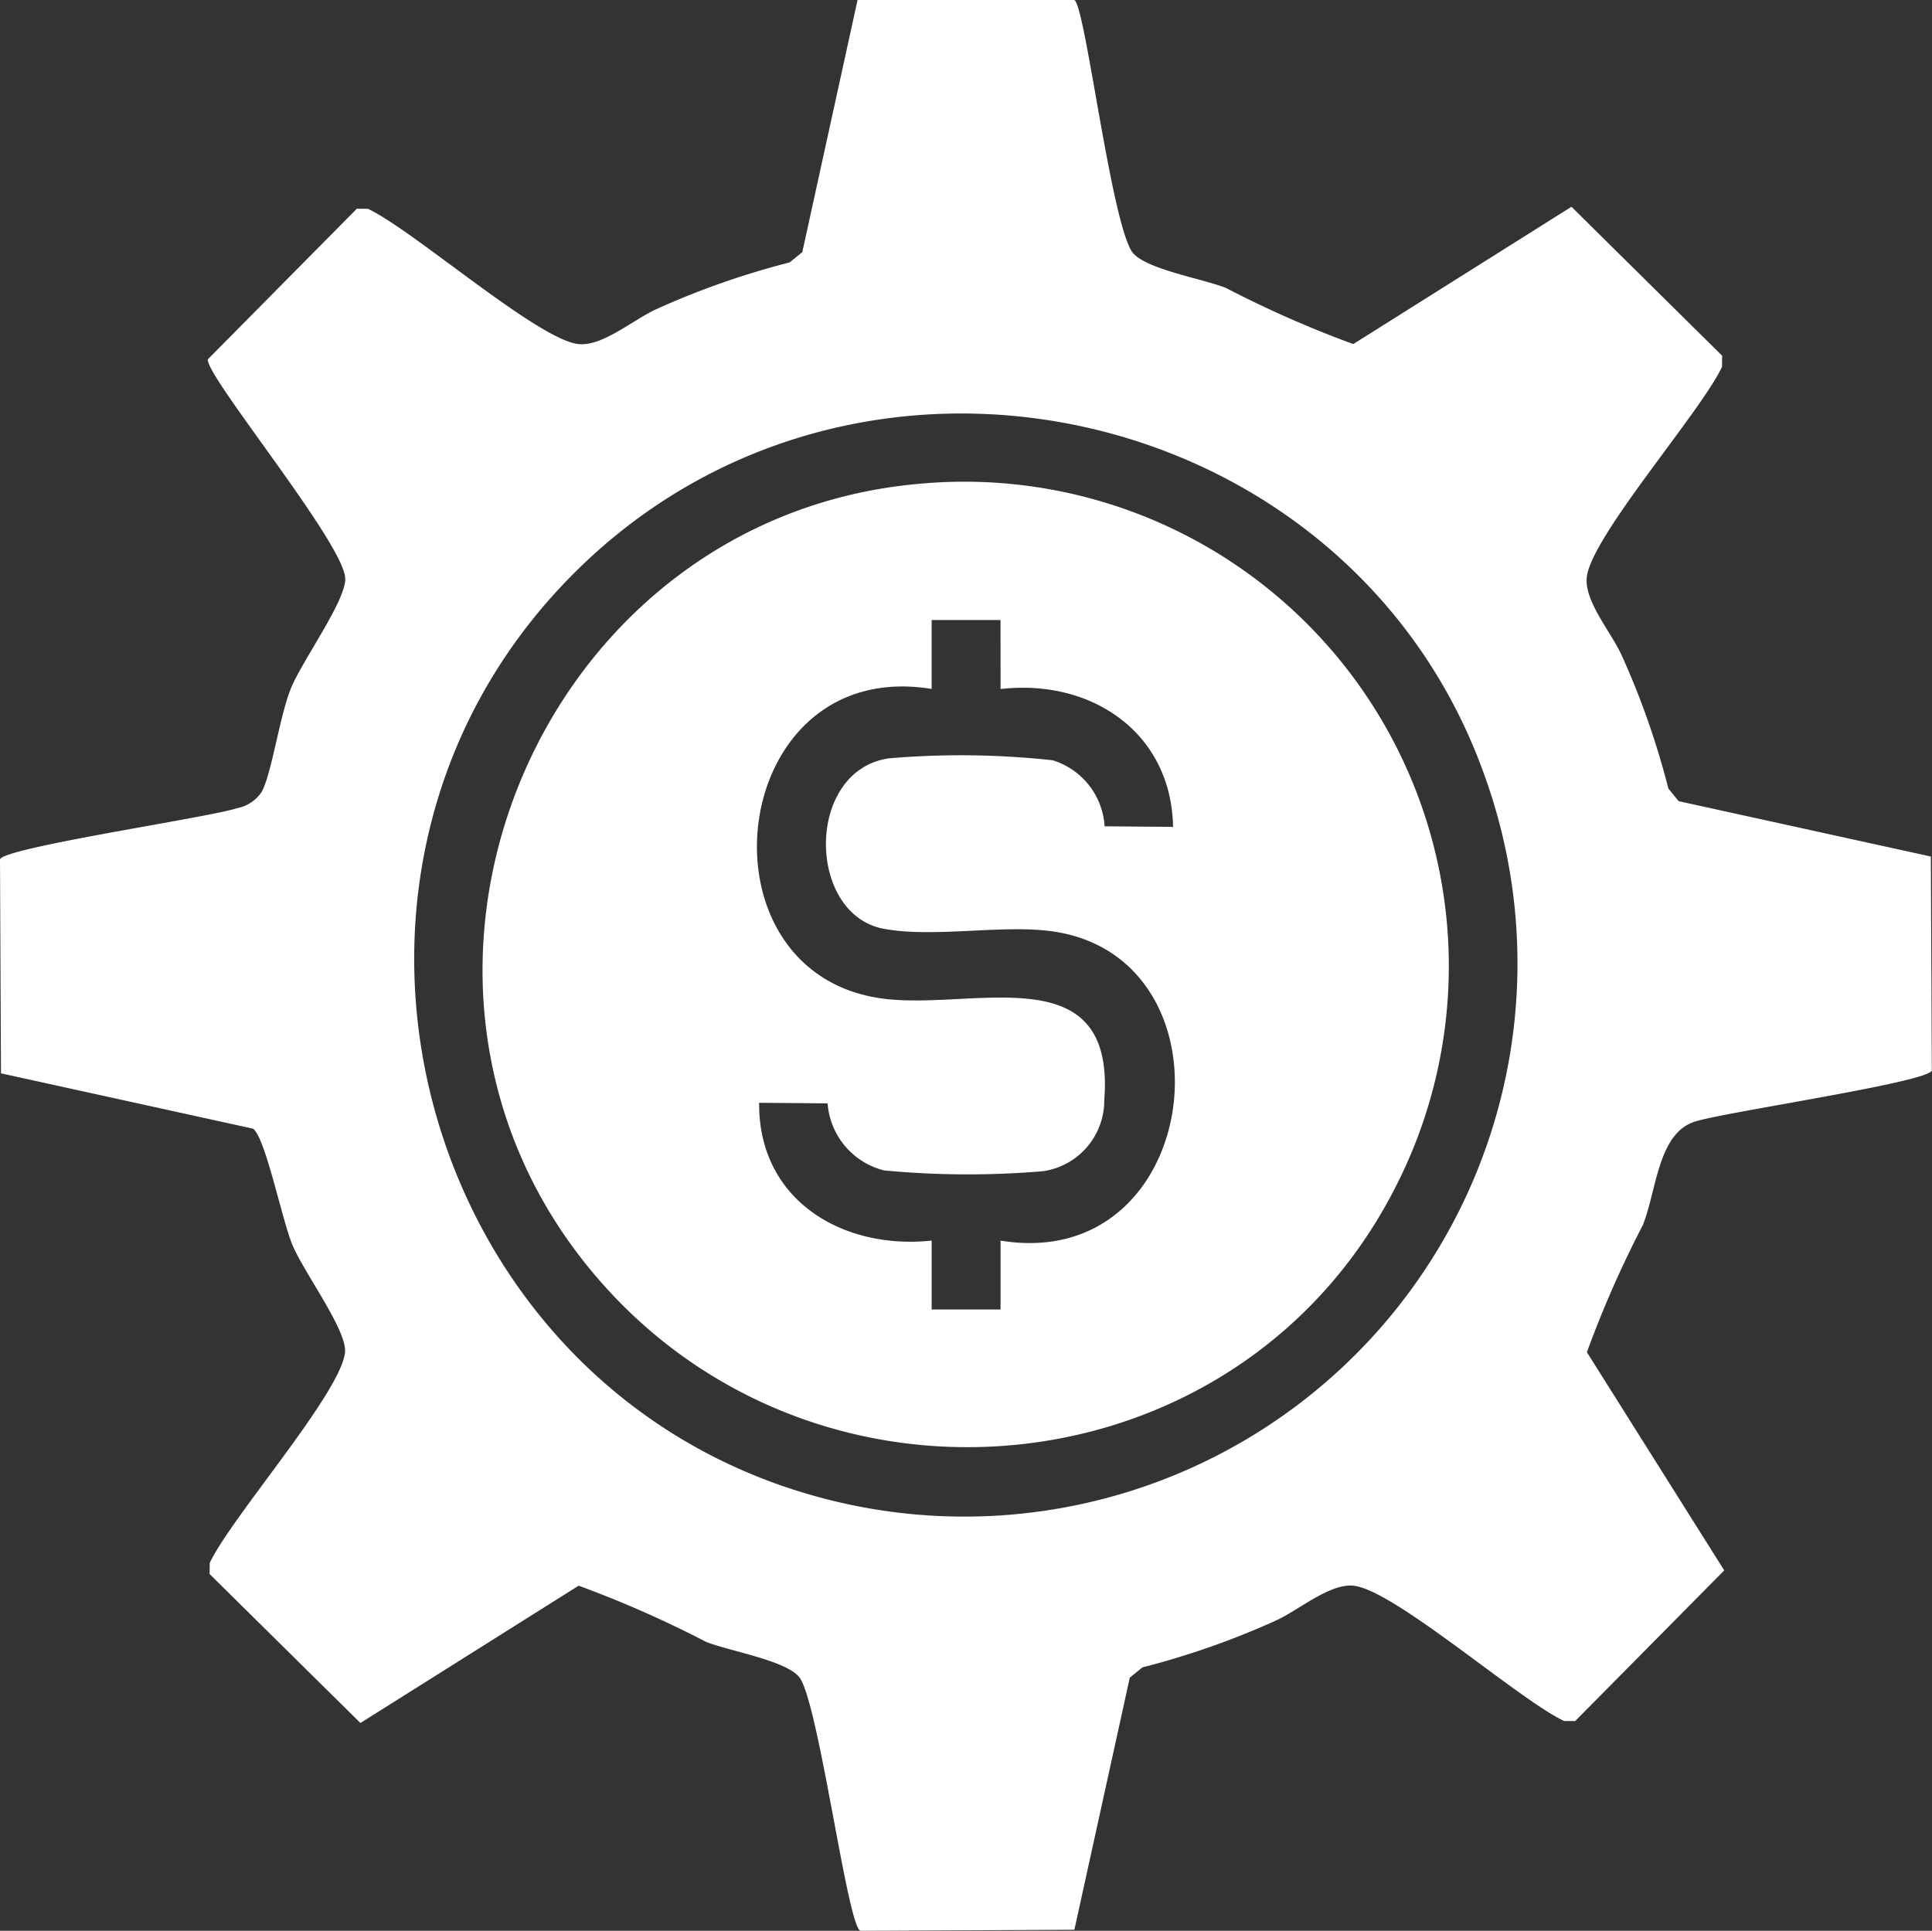 <svg id="Group_2277" data-name="Group 2277" xmlns="http://www.w3.org/2000/svg" xmlns:xlink="http://www.w3.org/1999/xlink" width="67.287" height="67.253" viewBox="0 0 67.287 67.253">
  <rect x="0" y="0" width="67.287" height="67.253" fill="#333333" stroke="none"/>
  <defs>
    <clipPath id="clip-path">
      <rect id="Rectangle_1551" data-name="Rectangle 1551" width="67.287" height="67.253" fill="#fff"/>
    </clipPath>
  </defs>
  <g id="Group_2276" data-name="Group 2276" transform="translate(0 0)" clip-path="url(#clip-path)">
    <path id="Path_1450" data-name="Path 1450" d="M37.42,0C37.8.241,38.659,7.46,39.4,8.731c.369.63,2.46.963,3.3,1.3a37.9,37.9,0,0,0,4.431,1.954l7.6-4.783,5.248,5.189-.005.386c-.741,1.58-4.575,5.933-4.711,7.338-.083.848.866,1.916,1.233,2.749a27.924,27.924,0,0,1,1.609,4.6l.358.442,8.784,1.928.034,7.45c-.1.413-7.256,1.456-8.264,1.787-1.281.421-1.317,2.392-1.8,3.6A37.367,37.367,0,0,0,55.268,47.1l4.783,7.6-5.19,5.246-.386,0c-1.578-.741-5.933-4.577-7.338-4.713-.848-.082-1.915.868-2.747,1.235a28.081,28.081,0,0,1-4.6,1.609l-.442.358-1.93,8.782-7.448.036c-.44-.1-1.41-7.606-2.086-8.767-.369-.63-2.46-.963-3.3-1.3a38.18,38.18,0,0,0-4.431-1.954l-7.6,4.783L7.3,54.826l.005-.386c.742-1.585,4.574-5.926,4.711-7.338.075-.763-1.434-2.778-1.835-3.748-.367-.885-.929-3.707-1.366-4.04L.034,37.386,0,29.936c.1-.411,7.256-1.456,8.264-1.787a1.334,1.334,0,0,0,.844-.557c.345-.6.627-2.623,1.014-3.59.4-1,1.971-3.133,1.9-3.887-.127-1.3-4.879-7.039-4.783-7.6l5.19-5.246.386.005c1.58.739,5.933,4.575,7.338,4.711.848.082,1.915-.868,2.747-1.235a28.082,28.082,0,0,1,4.6-1.609l.442-.358L29.867,0ZM20.3,19.664c-10.96,10.49-5.79,29.257,8.938,32.665A19.265,19.265,0,0,0,51.716,27.048C47.142,14.1,30.247,10.145,20.3,19.664" transform="translate(0 0)" fill="#fff"/>
    <path id="Path_1451" data-name="Path 1451" d="M25.088,9.948A16.874,16.874,0,0,1,41.65,34.517C36.159,45.2,21.4,46.6,13.722,37.41,5.154,27.15,11.838,11.12,25.088,9.948m2.844,4.744h-2.4l0,2.4c-7.2-1.179-8.395,10.123-1.5,10.809,3.174.316,7.9-1.451,7.513,3.514a2.491,2.491,0,0,1-2.129,2.475,31.075,31.075,0,0,1-5.54-.027,2.611,2.611,0,0,1-1.967-2.336l-2.384-.02c-.032,3.374,2.885,5.131,6.008,4.8l0,2.4h2.4l0-2.4c7.18,1.181,8.379-10.185,1.5-10.807-1.728-.156-3.909.248-5.554-.051-2.708-.491-2.754-5.525.17-5.94a29.393,29.393,0,0,1,5.7.068,2.572,2.572,0,0,1,1.808,2.3l2.384.019c-.061-3.294-2.856-5.167-6.008-4.8Z" transform="translate(6.914 6.905)" fill="#fff"/>
  </g>
</svg>
